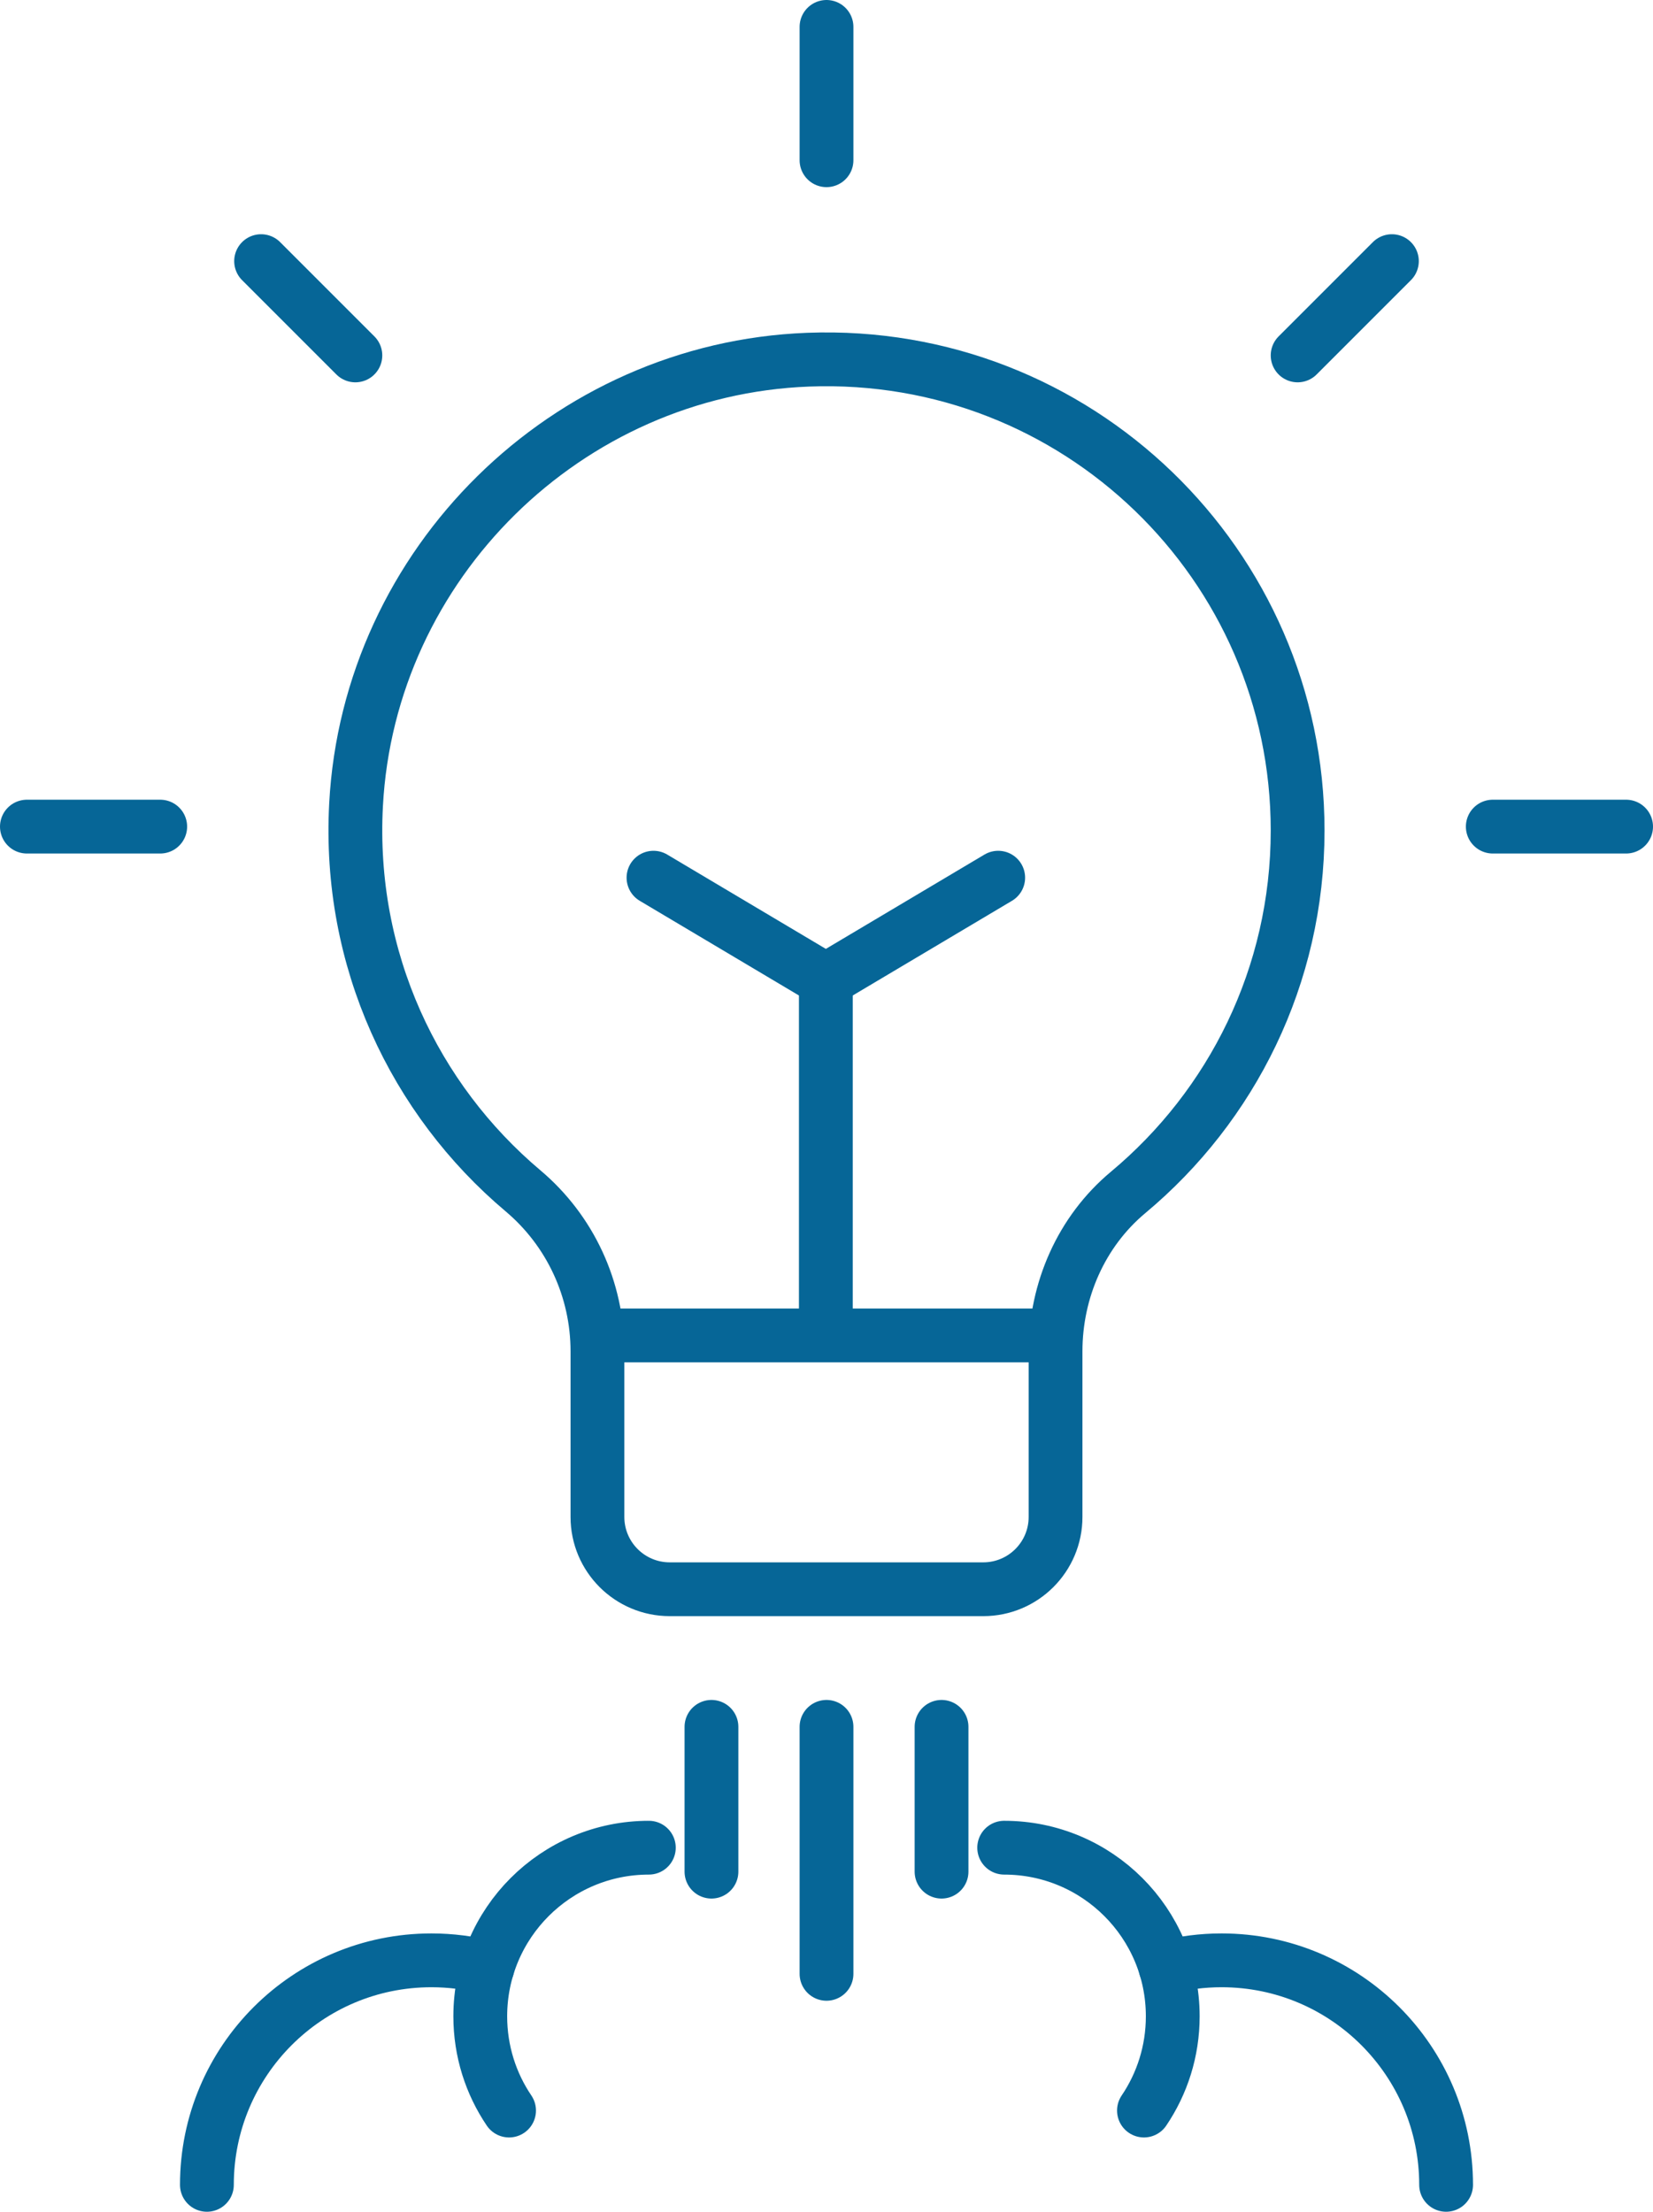 <?xml version="1.0" encoding="UTF-8"?>
<svg id="Layer_1" xmlns="http://www.w3.org/2000/svg" version="1.1" viewBox="0 0 92.183 123.327">
  <!-- Generator: Adobe Illustrator 29.5.0, SVG Export Plug-In . SVG Version: 2.1.0 Build 137)  -->
  <defs>
    <style>
      .st0 {
        fill: none;
        stroke: #066697;
        stroke-linecap: round;
        stroke-linejoin: round;
        stroke-width: 3px;
      }
    </style>
  </defs>
  <line class="st0" x1="46.092" y1="96.289" x2="46.092" y2="110.061"/>
  <line class="st0" x1="52.507" y1="96.289" x2="52.507" y2="104.363"/>
  <line class="st0" x1="39.676" y1="96.289" x2="39.676" y2="104.363"/>
  <path class="st0" d="M28.389,117.684c-1.014-1.5-1.606-3.309-1.606-5.256,0-5.192,4.209-9.401,9.401-9.401"/>
  <path class="st0" d="M11.538,121.827c0-6.913,5.607-12.519,12.519-12.519,1.083,0,2.13.138,3.129.392"/>
  <path class="st0" d="M63.795,117.684c1.014-1.5,1.606-3.309,1.606-5.256,0-5.192-4.209-9.401-9.401-9.401"/>
  <path class="st0" d="M64.997,109.7c.998-.254,2.046-.392,3.129-.392,6.913,0,12.519,5.607,12.519,12.519"/>
  <g>
    <line class="st0" x1="46.055" y1="73.957" x2="46.055" y2="54.655"/>
    <line class="st0" x1="46.055" y1="54.655" x2="55.667" y2="48.94"/>
    <line class="st0" x1="46.055" y1="54.655" x2="36.443" y2="48.94"/>
  </g>
  <g>
    <line class="st0" x1="46.092" y1="8.935" x2="46.092" y2="1.5"/>
    <line class="st0" x1="8.935" y1="46.092" x2="1.5" y2="46.092"/>
    <line class="st0" x1="19.818" y1="19.818" x2="14.561" y2="14.561"/>
    <line class="st0" x1="83.248" y1="46.092" x2="90.683" y2="46.092"/>
    <line class="st0" x1="72.365" y1="19.818" x2="77.622" y2="14.561"/>
  </g>
  <path class="st0" d="M72.365,46.31c0-14.851-12.321-26.824-27.299-26.254-13.462.512-24.496,11.369-25.21,24.822-.459,8.638,3.26,16.423,9.314,21.525,2.635,2.221,4.148,5.496,4.148,8.943v9.239c0,2.226,1.805,4.031,4.031,4.031h17.485c2.226,0,4.031-1.805,4.031-4.031v-9.235c0-3.401,1.436-6.683,4.048-8.862,5.776-4.818,9.452-12.067,9.452-20.177Z"/>
  <line class="st0" x1="33.318" y1="74.463" x2="58.865" y2="74.463"/>
</svg>